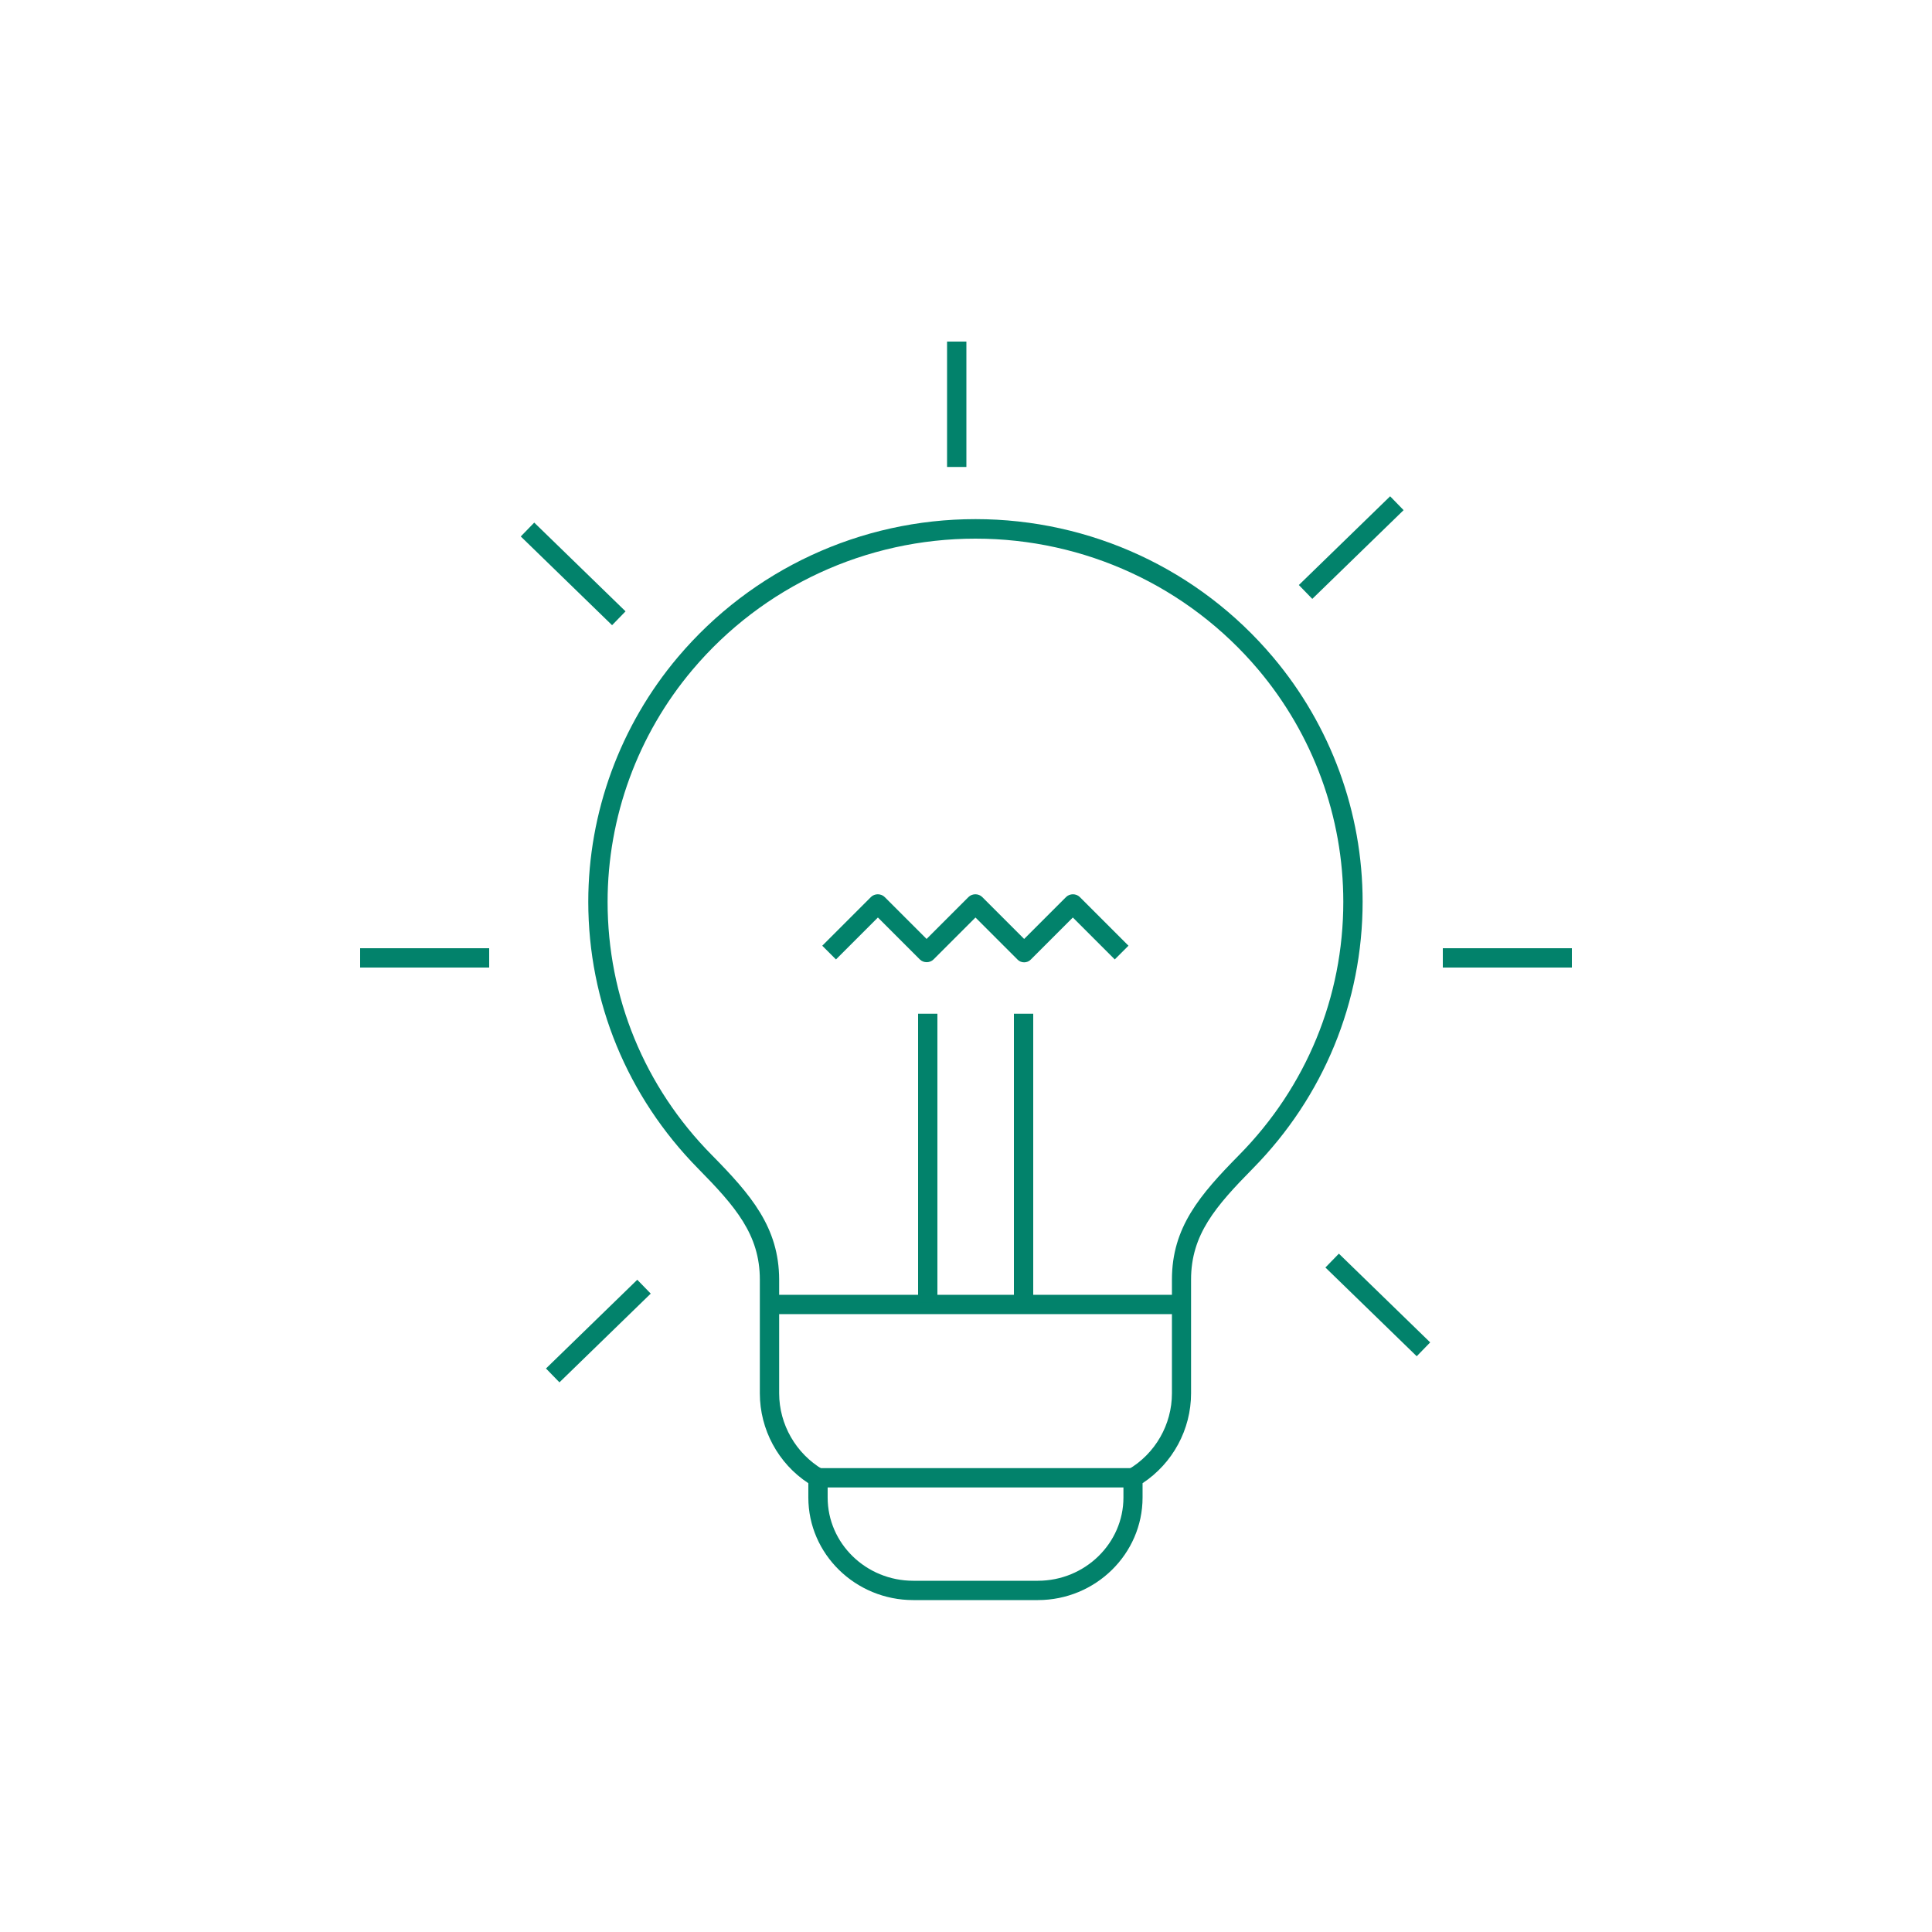 <svg width="100" height="100" viewBox="0 0 100 100" fill="none" xmlns="http://www.w3.org/2000/svg">
<path d="M50.02 17.68H49.02V24.17H50.02V17.68Z" fill="#02826B"/>
<path d="M27.652 27.05L26.955 27.767L31.681 32.36L32.378 31.643L27.652 27.05Z" fill="#02826B"/>
<path d="M25.32 49.08H18.64V50.08H25.32V49.08Z" fill="#02826B"/>
<path d="M81.36 49.08H74.68V50.08H81.36V49.08Z" fill="#02826B"/>
<path d="M32.985 66.24L28.26 70.833L28.957 71.55L33.682 66.957L32.985 66.24Z" fill="#02826B"/>
<path d="M69.3 64.889L68.603 65.606L73.329 70.199L74.026 69.482L69.3 64.889Z" fill="#02826B"/>
<path d="M71.953 25.688L67.228 30.281L67.924 30.998L72.65 26.405L71.953 25.688Z" fill="#02826B"/>
<path d="M53.719 82.82H47.269C44.279 82.82 41.839 80.44 41.839 77.51V76.77C40.279 75.75 39.329 73.99 39.329 72.12V66.23C39.329 63.9 38.059 62.44 36.129 60.48C32.469 56.76 30.449 51.86 30.449 46.67C30.449 42.05 32.099 37.55 35.089 34.01C38.919 29.48 44.529 26.87 50.489 26.87C56.449 26.87 62.059 29.47 65.889 34.01C68.879 37.55 70.529 42.05 70.529 46.67C70.529 51.86 68.509 56.76 64.849 60.48C62.919 62.44 61.649 63.9 61.649 66.23V72.12C61.649 73.99 60.699 75.74 59.139 76.77V77.51C59.139 80.43 56.709 82.82 53.719 82.82ZM50.489 27.88C44.829 27.88 39.489 30.35 35.849 34.66C33.009 38.02 31.449 42.29 31.449 46.68C31.449 51.6 33.359 56.26 36.839 59.78C38.879 61.85 40.319 63.53 40.329 66.23V72.12C40.329 73.73 41.199 75.24 42.589 76.06C42.739 76.15 42.839 76.31 42.839 76.49V77.51C42.839 79.89 44.829 81.82 47.269 81.82H53.719C56.159 81.82 58.149 79.88 58.149 77.51V76.49C58.149 76.31 58.239 76.15 58.399 76.06C59.799 75.24 60.659 73.73 60.659 72.12V66.23C60.659 63.53 62.099 61.85 64.139 59.78C67.619 56.25 69.529 51.6 69.529 46.68C69.529 42.29 67.969 38.03 65.129 34.66C61.489 30.35 56.149 27.88 50.489 27.88Z" fill="#02826B"/>
<path d="M58.64 75.99H42.34V76.99H58.64V75.99Z" fill="#02826B"/>
<path d="M53.48 52.47H52.48V67.41H53.48V52.47Z" fill="#02826B"/>
<path d="M53.01 49.81C52.88 49.81 52.75 49.76 52.66 49.66L50.49 47.49L48.32 49.66C48.13 49.85 47.8 49.85 47.61 49.66L45.44 47.49L43.27 49.66L42.56 48.95L45.08 46.43C45.27 46.24 45.6 46.24 45.79 46.43L47.96 48.6L50.13 46.43C50.32 46.24 50.65 46.24 50.84 46.43L53.01 48.6L55.18 46.43C55.37 46.24 55.7 46.24 55.89 46.43L58.41 48.95L57.7 49.66L55.53 47.49L53.36 49.66C53.27 49.76 53.14 49.81 53.01 49.81Z" fill="#02826B"/>
<path d="M61.15 67.019H39.83V68.019H61.15V67.019Z" fill="#02826B"/>
<path d="M48.52 52.47H47.52V67.41H48.52V52.47Z" fill="#02826B"/>
</svg>

